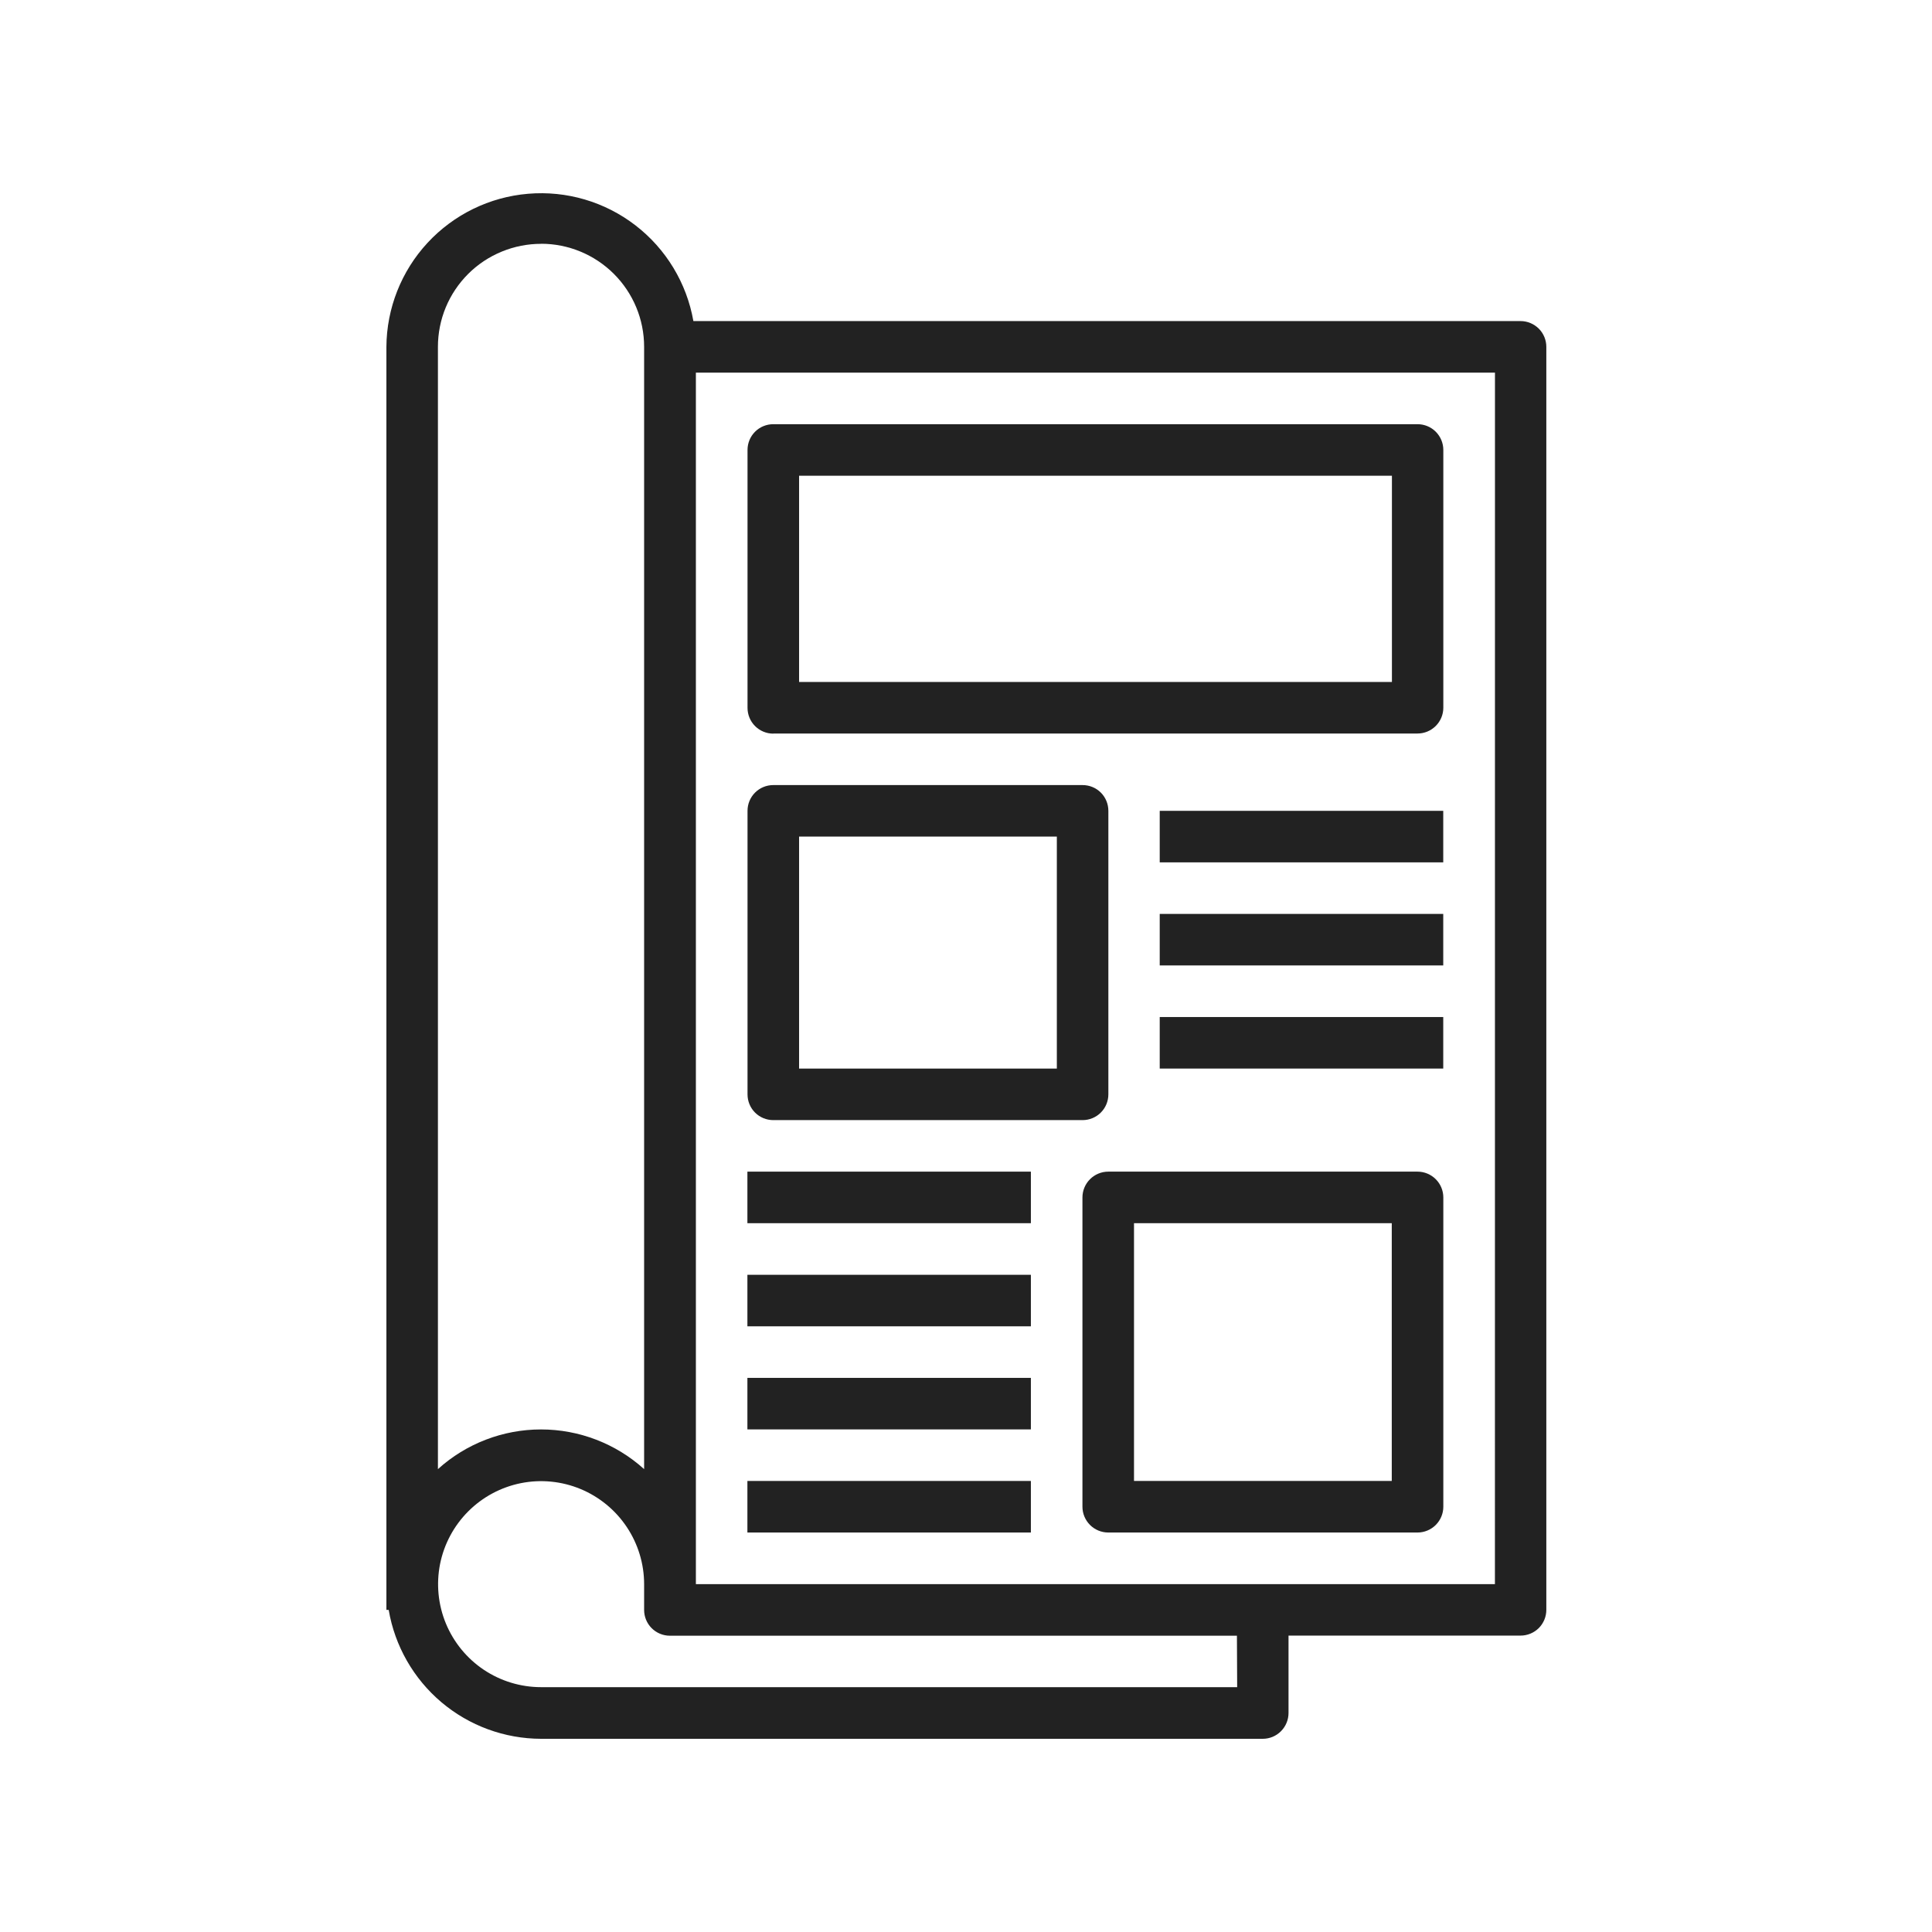 <svg width="48" height="48" viewBox="0 0 48 48" fill="none" xmlns="http://www.w3.org/2000/svg">
<path d="M37.778 7.977H17.227C17.061 7.032 16.547 6.184 15.788 5.599C15.028 5.013 14.077 4.733 13.121 4.814C12.165 4.894 11.274 5.329 10.622 6.033C9.971 6.736 9.606 7.659 9.6 8.618V39.998H9.657C9.809 40.892 10.273 41.704 10.965 42.29C11.658 42.876 12.535 43.198 13.442 43.2H31.372C31.542 43.2 31.705 43.133 31.825 43.012C31.945 42.892 32.013 42.729 32.013 42.559V40.636H37.778C37.947 40.636 38.11 40.569 38.231 40.449C38.351 40.328 38.418 40.166 38.418 39.996V8.618C38.418 8.448 38.351 8.285 38.231 8.165C38.11 8.045 37.947 7.977 37.778 7.977ZM13.443 6.056C14.122 6.056 14.773 6.326 15.253 6.806C15.733 7.286 16.003 7.937 16.003 8.615V36.5C15.3 35.865 14.387 35.514 13.441 35.514C12.495 35.514 11.582 35.865 10.88 36.5V8.618C10.88 8.281 10.946 7.947 11.075 7.636C11.204 7.325 11.394 7.043 11.632 6.805C11.871 6.567 12.154 6.379 12.466 6.251C12.777 6.123 13.111 6.057 13.448 6.058L13.443 6.056ZM30.737 41.917H13.443C12.937 41.917 12.442 41.767 12.021 41.486C11.601 41.205 11.273 40.805 11.079 40.338C10.885 39.87 10.835 39.355 10.933 38.859C11.032 38.363 11.276 37.907 11.634 37.549C11.992 37.191 12.448 36.947 12.944 36.848C13.441 36.749 13.955 36.8 14.423 36.994C14.89 37.188 15.29 37.516 15.571 37.937C15.852 38.357 16.003 38.852 16.003 39.358V39.998C16.003 40.168 16.07 40.331 16.19 40.451C16.31 40.571 16.473 40.639 16.643 40.639H30.731L30.737 41.917ZM37.141 39.358H17.289V9.258H37.142L37.141 39.358Z" fill="#222222"/>
<path d="M19.212 18.224H35.218C35.388 18.224 35.551 18.156 35.671 18.036C35.791 17.916 35.859 17.753 35.859 17.583V11.179C35.859 11.009 35.791 10.846 35.671 10.726C35.551 10.606 35.388 10.539 35.218 10.539H19.212C19.042 10.539 18.879 10.606 18.759 10.726C18.639 10.846 18.572 11.009 18.572 11.179V17.586C18.572 17.756 18.639 17.919 18.759 18.039C18.879 18.159 19.042 18.227 19.212 18.227V18.224ZM19.853 11.82H34.582V16.943H19.853V11.82Z" fill="#222222"/>
<path d="M19.212 27.829H26.897C27.067 27.829 27.23 27.761 27.35 27.641C27.47 27.521 27.537 27.358 27.537 27.188V20.145C27.537 19.975 27.47 19.812 27.35 19.692C27.23 19.572 27.067 19.505 26.897 19.505H19.212C19.042 19.505 18.879 19.572 18.759 19.692C18.639 19.812 18.572 19.975 18.572 20.145V27.189C18.572 27.359 18.639 27.522 18.759 27.642C18.879 27.762 19.042 27.829 19.212 27.829ZM19.853 20.785H26.257V26.549H19.853V20.785Z" fill="#222222"/>
<path d="M35.218 29.109H27.534C27.364 29.109 27.201 29.177 27.081 29.297C26.961 29.417 26.893 29.58 26.893 29.75V37.434C26.893 37.604 26.961 37.767 27.081 37.887C27.201 38.007 27.364 38.075 27.534 38.075H35.218C35.388 38.075 35.551 38.007 35.671 37.887C35.791 37.767 35.859 37.604 35.859 37.434V29.75C35.859 29.58 35.791 29.417 35.671 29.297C35.551 29.177 35.388 29.109 35.218 29.109ZM34.578 36.794H28.174V30.39H34.578V36.794Z" fill="#222222"/>
<path d="M35.857 20.145H28.813V21.425H35.857V20.145Z" fill="#222222"/>
<path d="M35.857 22.706H28.813V23.986H35.857V22.706Z" fill="#222222"/>
<path d="M35.857 25.268H28.813V26.548H35.857V25.268Z" fill="#222222"/>
<path d="M25.612 29.109H18.569V30.39H25.612V29.109Z" fill="#222222"/>
<path d="M25.612 31.672H18.569V32.952H25.612V31.672Z" fill="#222222"/>
<path d="M25.612 34.233H18.569V35.513H25.612V34.233Z" fill="#222222"/>
<path d="M25.612 36.794H18.569V38.075H25.612V36.794Z" fill="#222222"/>
</svg>
